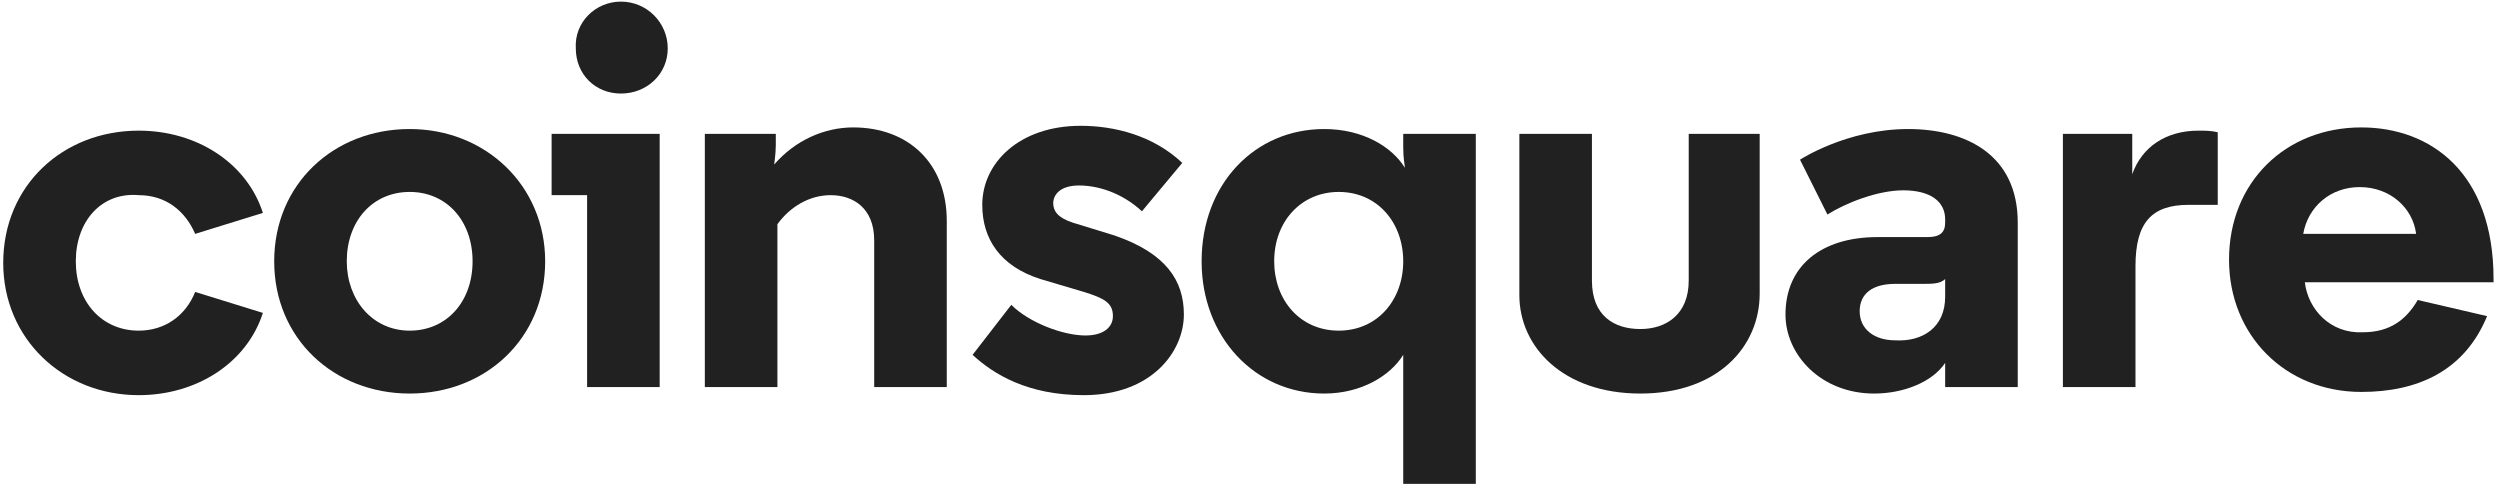<?xml version="1.0" encoding="utf-8"?>
<!-- Generator: Adobe Illustrator 23.0.4, SVG Export Plug-In . SVG Version: 6.00 Build 0)  -->
<svg version="1.1" id="Layer_1" xmlns="http://www.w3.org/2000/svg" xmlns:xlink="http://www.w3.org/1999/xlink" x="0px" y="0px"
	 viewBox="0 0 155 30" style="enable-background:new 0 0 155 30;" xml:space="preserve">
<style type="text/css">
	.st0{fill-rule:evenodd;clip-rule:evenodd;fill:#212121;}
</style>
<title>logo</title>
<desc>Created with Sketch.</desc>
<g id="Symbols">
	<g transform="translate(-643, -34)">
		<g>
			<g id="navigation">
				<g id="logo" transform="translate(643, 34)">
					<g id="Group">
						<path id="Fill-2044" class="st0" d="M4.7,16.2c0,2.5,1.6,4.3,3.9,4.3c1.6,0,2.9-0.9,3.5-2.4l4.2,1.3c-1,3.1-4.1,5.1-7.7,5.1
							c-4.7,0-8.4-3.5-8.4-8.2c0-4.8,3.7-8.2,8.4-8.2c3.6,0,6.7,2,7.7,5.1l-4.2,1.3c-0.6-1.4-1.8-2.4-3.5-2.4
							C6.3,11.9,4.7,13.7,4.7,16.2"/>
						<path id="Fill-2046" class="st0" d="M21.5,16.2c0,2.4,1.6,4.3,3.9,4.3c2.3,0,3.9-1.8,3.9-4.3c0-2.5-1.6-4.3-3.9-4.3
							C23.1,11.9,21.5,13.7,21.5,16.2 M17,16.2c0-4.8,3.7-8.2,8.4-8.2c4.7,0,8.4,3.5,8.4,8.2c0,4.8-3.7,8.2-8.4,8.2
							C20.7,24.4,17,21,17,16.2"/>
						<path id="Fill-2048" class="st0" d="M38.5,0.1c1.6,0,2.9,1.3,2.9,2.9c0,1.6-1.3,2.8-2.9,2.8c-1.6,0-2.8-1.2-2.8-2.8
							C35.6,1.4,36.9,0.1,38.5,0.1z M40.9,24h-4.5V12.1h-2.2V8.3h6.7V24z"/>
						<path id="Fill-2050" class="st0" d="M52.9,7.9c3.4,0,5.8,2.2,5.8,5.8V24h-4.5v-9.1c0-2-1.3-2.8-2.7-2.8
							c-1.3,0-2.5,0.7-3.3,1.8V24h-4.5V8.3h4.4V9c0,0.5-0.1,1.2-0.1,1.2C49.3,8.7,51.1,7.9,52.9,7.9"/>
						<path id="Fill-2052" class="st0" d="M70.8,13.1c-1.3-1.2-2.8-1.6-3.9-1.6c-1.2,0-1.6,0.6-1.6,1.1c0,0.5,0.3,0.9,1.2,1.2
							l2.6,0.8c3.2,1.1,4.3,2.8,4.3,4.9c0,2.3-2,5-6.2,5c-3.5,0-5.6-1.3-6.9-2.5l2.4-3.1c1.1,1.1,3.2,1.9,4.6,1.9
							c1.1,0,1.7-0.5,1.7-1.2c0-0.8-0.5-1.1-1.8-1.5l-2.7-0.8c-2.5-0.8-3.6-2.5-3.6-4.6c0-2.6,2.3-4.9,6.1-4.9
							c2.1,0,4.5,0.6,6.3,2.3L70.8,13.1z"/>
						<path id="Fill-2054" class="st0" d="M79,16.2c0,2.4,1.6,4.3,4,4.3c2.4,0,4-1.9,4-4.3c0-2.4-1.6-4.3-4-4.3
							C80.7,11.9,79,13.7,79,16.2z M87,22c-0.8,1.3-2.6,2.4-4.9,2.4c-4.3,0-7.6-3.5-7.6-8.2c0-4.8,3.3-8.2,7.6-8.2
							c2.4,0,4.2,1.1,5,2.4c0-0.2-0.1-0.5-0.1-1.3V8.3h4.5V30H87V22z"/>
						<path id="Fill-2056" class="st0" d="M94.2,18.3V8.3h4.5v9.1c0,2.2,1.4,3,3,3c1.6,0,3-0.9,3-3V8.3h4.4v9.9
							c0,3.3-2.6,6.2-7.4,6.2C96.9,24.4,94.2,21.5,94.2,18.3"/>
						<path id="Fill-2058" class="st0" d="M120.6,18.4v-1.1c-0.3,0.3-0.8,0.3-1.4,0.3h-1.7c-1.4,0-2.2,0.6-2.2,1.7
							c0,1.1,0.9,1.8,2.2,1.8C119.2,21.2,120.6,20.3,120.6,18.4z M120.6,13.6c0-1.1-0.9-1.8-2.6-1.8c-1.6,0-3.6,0.8-4.7,1.5
							l-1.7-3.4c0,0,2.9-1.9,6.7-1.9c3.6,0,6.8,1.6,6.8,5.8V24h-4.5v-1.5c-0.8,1.2-2.6,1.9-4.4,1.9c-3.3,0-5.5-2.4-5.5-4.9
							c0-3,2.2-4.8,5.7-4.8h3.1c0.8,0,1.1-0.3,1.1-0.9V13.6z"/>
						<path id="Fill-2060" class="st0" d="M137.6,12.7h-1.9c-2.3,0-3.3,1.1-3.3,3.8V24h-4.5V8.3h4.3v2.5c0.6-1.7,2.1-2.7,4.1-2.7
							c0.4,0,0.8,0,1.2,0.1V12.7z"/>
						<path id="Fill-2062" class="st0" d="M142.8,14.5h7c-0.2-1.6-1.6-2.9-3.5-2.9C144.5,11.6,143.1,12.8,142.8,14.5z M154.6,17.5
							h-11.7c0.2,1.7,1.6,3.2,3.6,3.1c1.7,0,2.7-0.8,3.4-2l4.3,1c-1.4,3.4-4.3,4.7-7.8,4.7c-4.7,0-8.2-3.5-8.2-8.2
							c0-4.8,3.5-8.2,8.2-8.2c4.3,0,8.2,2.8,8.2,9.4V17.5z"/>
					</g>
				</g>
			</g>
		</g>
	</g>
</g>
</svg>
